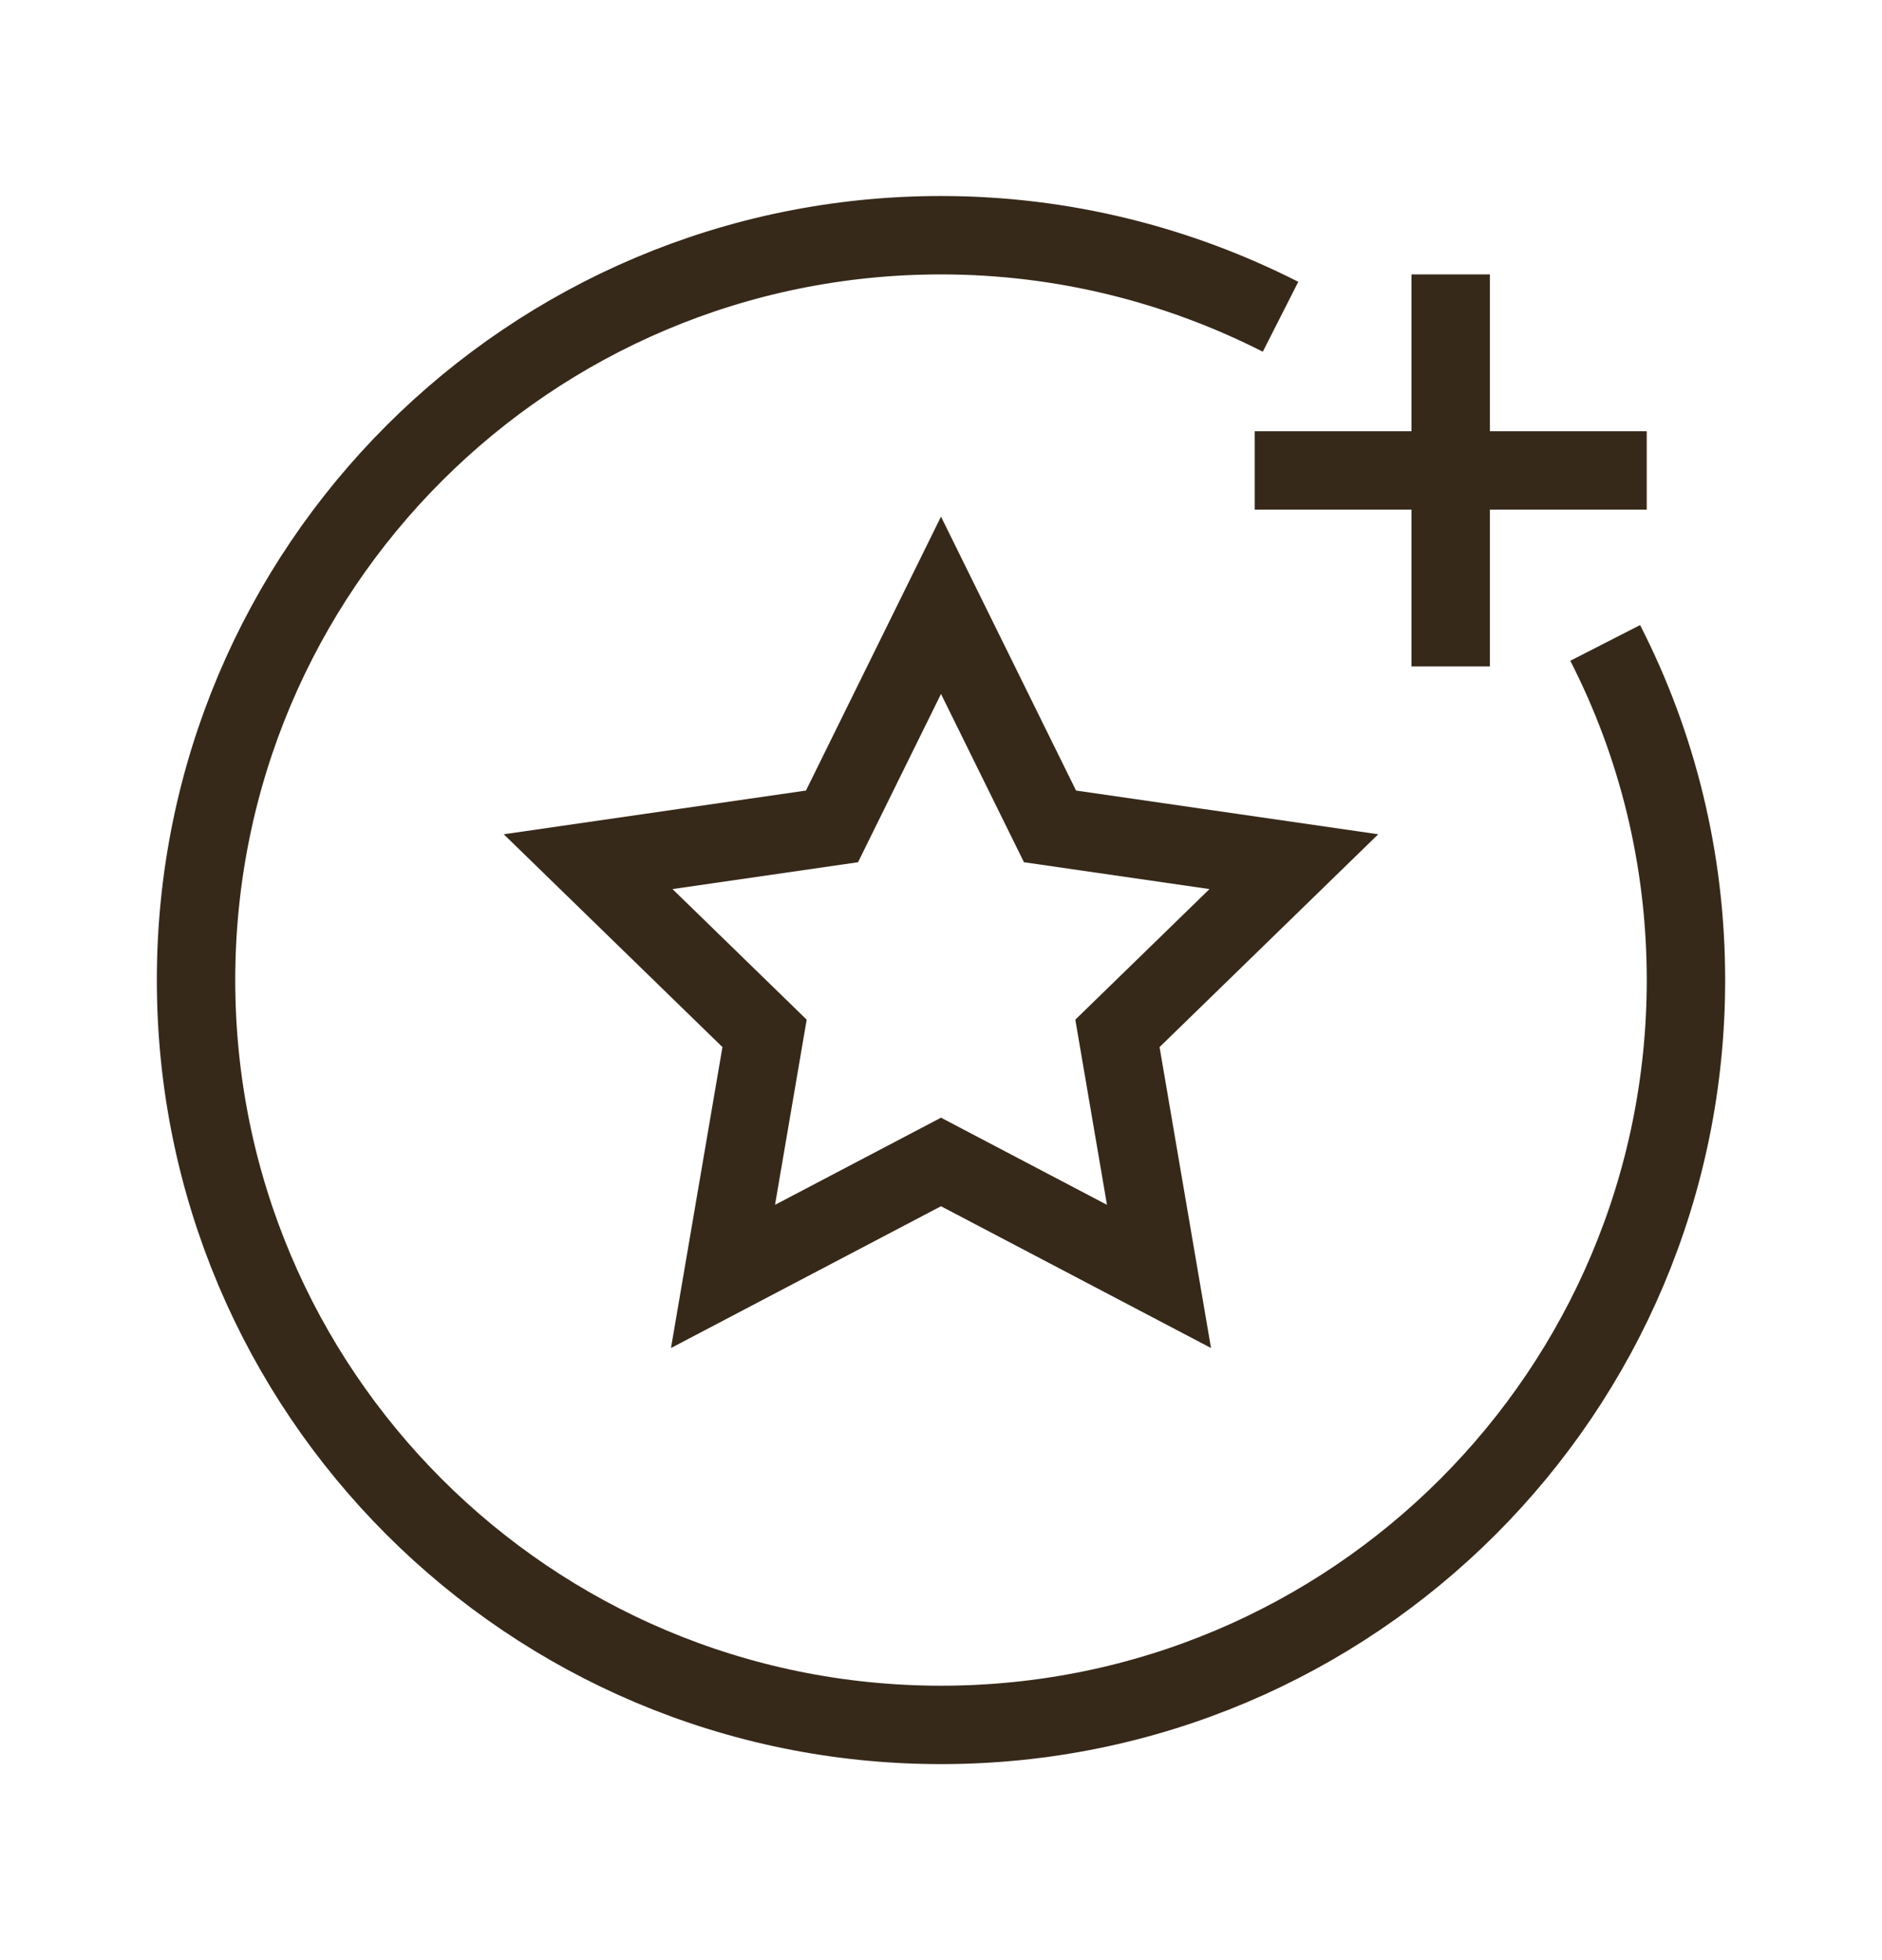 <svg xmlns="http://www.w3.org/2000/svg" fill="none" viewBox="0 0 24 25" height="25" width="24">
<path stroke-miterlimit="10" stroke="#37291A" d="M12 14.82L9.22 16.28L9.75 13.18L7.5 10.99L10.61 10.54L12 7.72L13.39 10.54L16.5 10.99L14.25 13.18L14.78 16.28L12 14.82Z"></path>
<path stroke-miterlimit="10" stroke="#37291A" d="M20.47 8.2C21.13 9.49 21.5 10.95 21.5 12.5C21.5 17.75 17.25 22 12 22C6.75 22 2.5 17.75 2.5 12.5C2.5 7.25 6.75 3 12 3C13.56 3 15.03 3.38 16.33 4.04"></path>
<path stroke-miterlimit="10" stroke="#37291A" d="M18.5 3.5V8.5"></path>
<path stroke-miterlimit="10" stroke="#37291A" d="M16 6H21"></path>
</svg>
